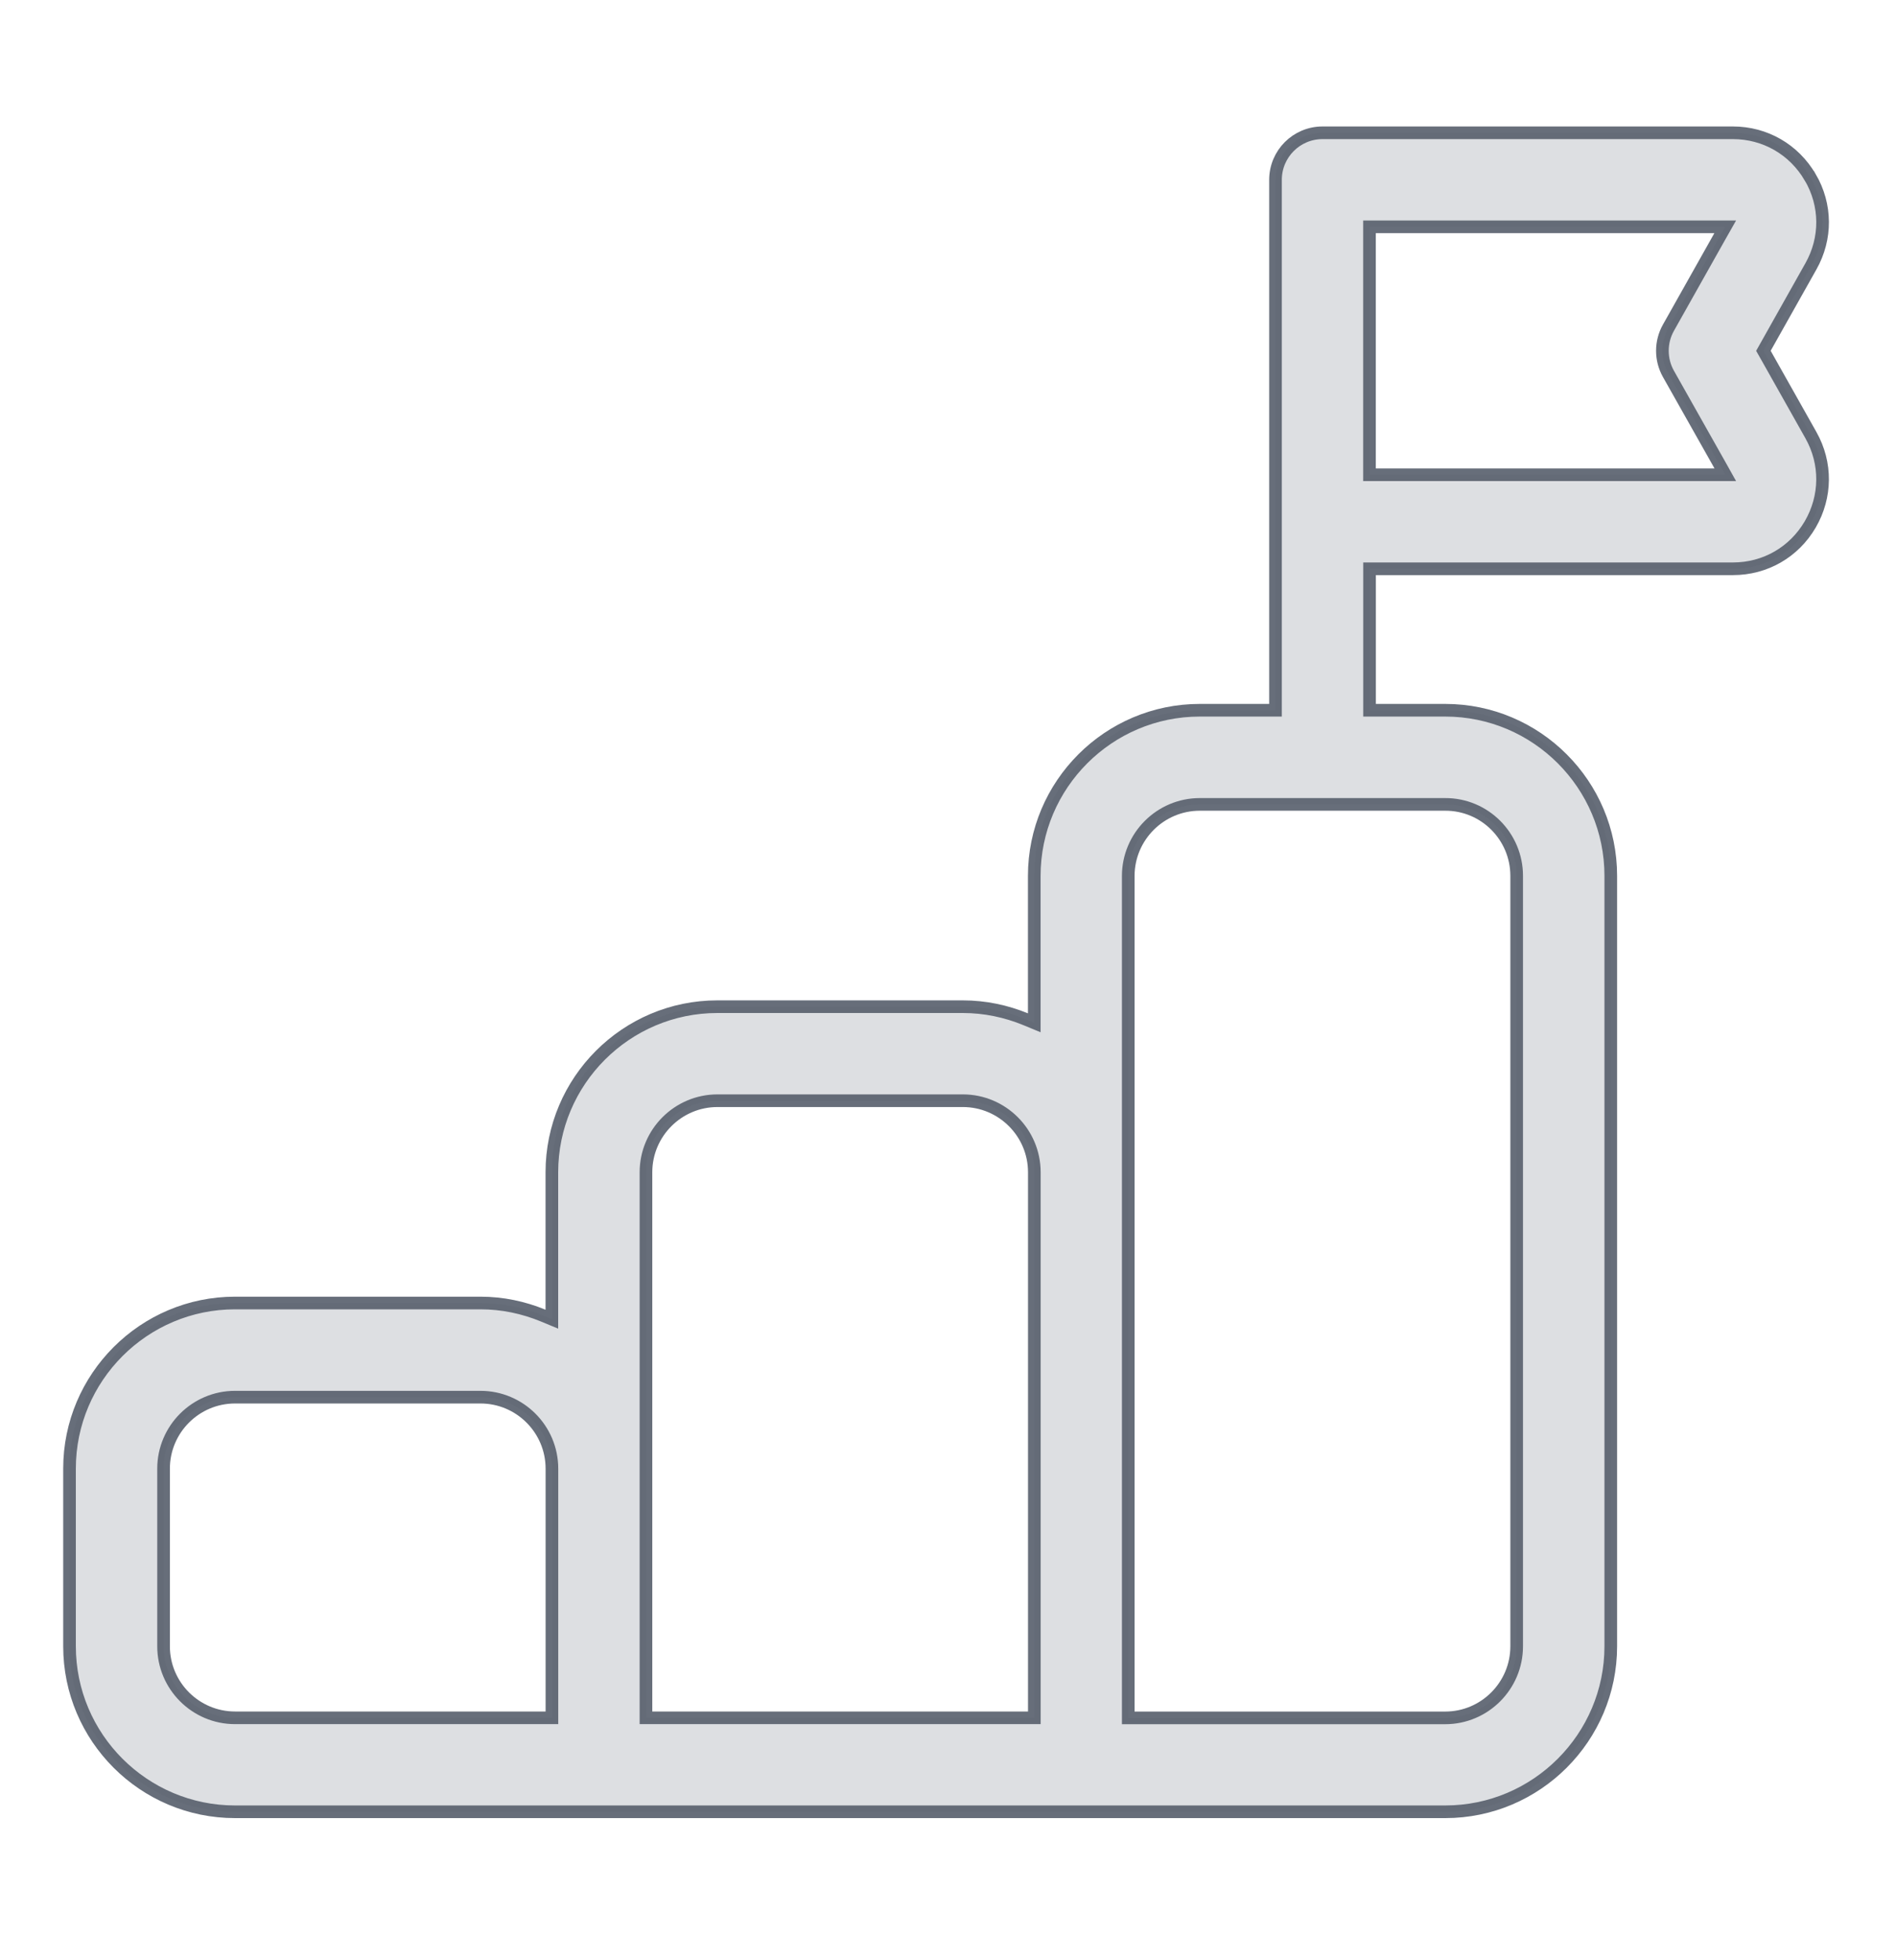 <svg width="30" height="31" viewBox="0 0 30 31" fill="none" xmlns="http://www.w3.org/2000/svg">
<path opacity="0.9" d="M20.926 2.1H27.419C27.928 2.1 28.385 2.363 28.642 2.803H28.643C28.9 3.243 28.904 3.769 28.653 4.213L27.93 5.498L27.902 5.548L27.93 5.597L28.654 6.882C28.904 7.326 28.899 7.853 28.643 8.293C28.386 8.733 27.93 8.995 27.42 8.995H21.67V11.232H22.868C24.312 11.232 25.487 12.407 25.487 13.851V26.034C25.487 27.477 24.312 28.652 22.868 28.652H3.719C2.275 28.652 1.1 27.478 1.1 26.034V23.225C1.1 21.782 2.275 20.606 3.719 20.606H7.601C7.952 20.606 8.286 20.678 8.594 20.805L8.732 20.862V18.538C8.733 17.095 9.907 15.92 11.351 15.92H15.234C15.586 15.92 15.92 15.992 16.227 16.118L16.365 16.175V13.851C16.365 12.407 17.541 11.232 18.984 11.232H20.182V2.844C20.182 2.433 20.515 2.1 20.926 2.1ZM18.984 12.721C18.361 12.721 17.853 13.228 17.852 13.852V27.167H22.867C23.491 27.167 23.998 26.659 23.998 26.035V13.851C23.998 13.227 23.492 12.719 22.867 12.721H18.984ZM3.719 22.095C3.096 22.095 2.588 22.602 2.588 23.226V26.035C2.588 26.659 3.096 27.166 3.719 27.166H8.733V23.226C8.733 22.601 8.225 22.095 7.602 22.095H3.719ZM11.352 17.407C10.729 17.407 10.221 17.915 10.221 18.538V27.166H16.366V18.538C16.366 17.914 15.858 17.407 15.235 17.407H11.352ZM21.669 7.508H27.299L27.215 7.358L26.399 5.912C26.272 5.686 26.272 5.409 26.399 5.183L27.214 3.735L27.298 3.587H21.669V7.508Z" fill="#DADCDF" stroke="#575F6C" stroke-width="0.2"/>
</svg>
